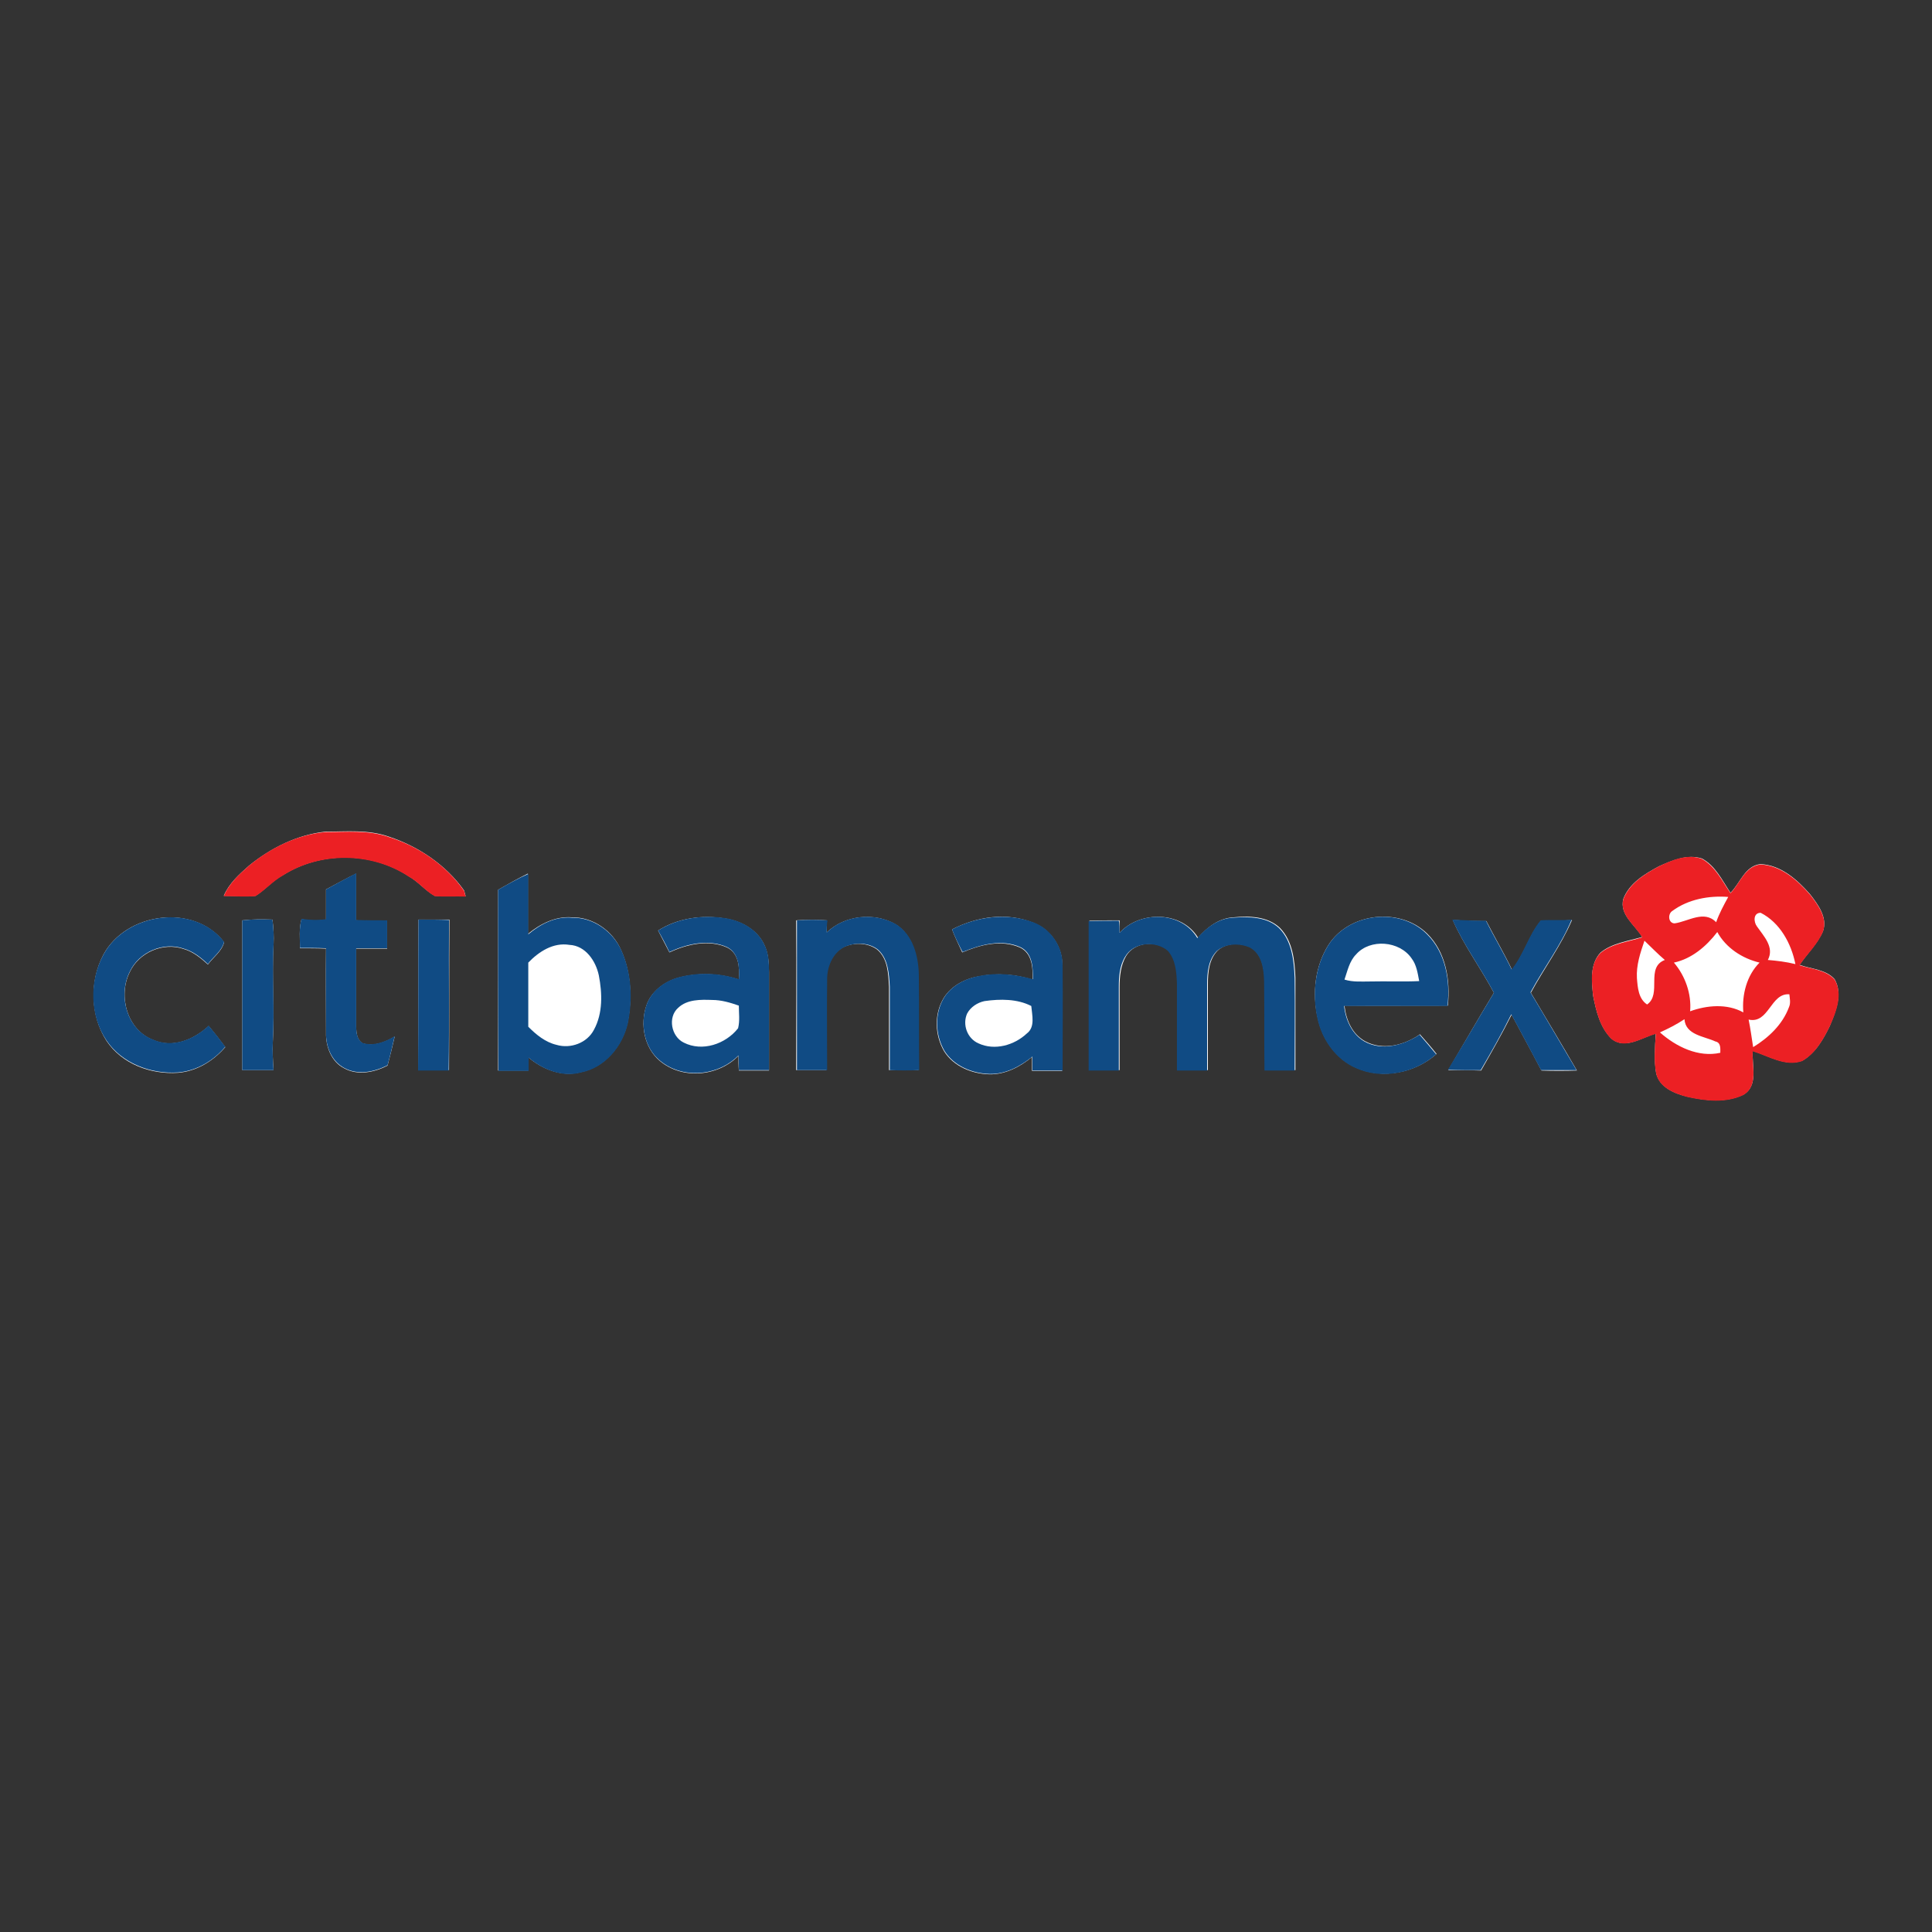 <?xml version="1.0" encoding="utf-8"?>
<!-- Generator: Adobe Illustrator 25.0.0, SVG Export Plug-In . SVG Version: 6.00 Build 0)  -->
<svg version="1.1" id="Layer_1" xmlns="http://www.w3.org/2000/svg" xmlns:xlink="http://www.w3.org/1999/xlink" x="0px" y="0px"
	 viewBox="0 0 512 512" style="enable-background:new 0 0 512 512;" xml:space="preserve">
<rect x="0" y="0" width="512" height="512" fill="#333333" stroke="none"/>
<style type="text/css">
	.st0{fill:#FFFFFF;}
	.st1{fill:#EC2024;}
	.st2{fill:#104B84;}
</style>
<path id="XMLID_93_" class="st0" d="M66,229.4c-2.6,2.3-5.3,4.7-6.7,8c2.8,0,5.6,0.2,8.4,0c2.6-1.6,4.6-4.1,7.3-5.5
	c10-6.3,23.5-6.2,33.3,0.3c2.5,1.4,4.4,3.8,6.9,5.2c2.7,0.2,5.5,0,8.2,0.1L123,236c-4.8-6.8-12.1-11.7-20-14.3
	c-5.4-1.9-11.2-1.3-16.8-1.3C78.8,221.2,71.8,224.7,66,229.4z"/>
<path id="XMLID_92_" class="st0" d="M439.6,229.6c-3.7,2-7.8,4.4-9.4,8.6c-1.1,4.2,3.1,6.9,5,10.1c-3.7,1.1-7.9,1.6-11,4.1
	c-2.9,3-2.4,7.7-2,11.5c0.8,4,1.8,8.3,4.8,11.3c3.6,3.1,8.1-0.3,11.8-1.3c-0.2,3.5-0.5,7,0.1,10.5c0.9,3.8,4.9,5.4,8.2,6.2
	c4.8,1.1,10.3,1.7,14.9-0.5c4.1-2.4,2.2-7.7,2.5-11.6c4.2,1.3,8.6,4.2,13.1,2.6c3.5-2,5.6-5.7,7.3-9.2c1.6-3.8,3.5-8.5,1.3-12.4
	c-2.3-2.6-6.2-2.7-9.3-3.8c2-3,4.7-5.5,6.2-8.9c1.3-3.6-1.3-7.1-3.4-9.8c-3.4-3.9-7.8-7.8-13.2-8c-4.1,0.5-5.3,5-7.9,7.6
	c-2.2-3.3-4-7.2-7.6-9.1C447.2,226.3,443.1,228,439.6,229.6z"/>
<path id="XMLID_91_" class="st0" d="M86.4,235.7c0,2.7,0,5.3,0,8c-2.2,0.4-4.3,0.3-6.5-0.1c-0.7,2.5-0.4,5.2-0.4,7.7
	c2.3,0,4.6,0,6.9,0.1c-0.1,7.4,0,14.9,0,22.3c-0.1,3.6,1.4,7.7,4.8,9.4c3.6,2,8,1.1,11.5-0.7c0.7-2.6,1.3-5.1,1.9-7.7
	c-2.5,1.5-5.5,2.7-8.5,1.8c-1.5-0.9-1.7-2.8-1.7-4.4c0-6.9,0-13.8,0-20.7c2.7,0,5.5,0,8.2,0c0-2.5,0-4.9,0-7.4c-2.7,0-5.5,0-8.2-0.1
	c0-4.1,0-8.3,0-12.4C91.7,232.8,89.1,234.3,86.4,235.7z"/>
<path id="XMLID_90_" class="st0" d="M132,235.8c0,15.9,0,31.9,0,47.9c2.7,0,5.4,0,8,0c0-1.2,0-2.3,0-3.5c3.8,3.2,9,5.3,14,3.9
	c6.3-1.3,10.9-6.9,12.3-13c1.3-6.4,1-13.3-1.7-19.3c-2.2-5.1-7.4-8.8-13.1-8.7c-4.3-0.3-8.3,1.7-11.6,4.4c0-5.3,0-10.6,0-16
	C137.3,232.8,134.6,234.3,132,235.8z"/>
<path id="XMLID_89_" class="st0" d="M27.4,253c-3.7,7-3.5,16.1,0.8,22.8c4.1,6.2,11.8,9,19,8.5c4.9-0.4,9.3-3.1,12.5-6.8
	c-1.4-1.9-2.9-3.8-4.4-5.6c-3.9,3.6-9.5,6-14.7,3.7c-6.9-2.6-9.4-11.7-6.2-18c2.4-5.2,8.9-8,14.3-6.1c2.5,0.7,4.5,2.4,6.4,4.1
	c1.4-1.9,3.7-3.5,4.3-5.9C51.4,239.3,33.4,241.8,27.4,253z"/>
<path id="XMLID_88_" class="st0" d="M174.4,246.6c1,1.9,2,3.9,3,5.8c4.7-2.2,10.4-3.5,15.3-1.3c3.2,1.6,3.3,5.4,3.1,8.5
	c-5.1-1.7-10.8-1.9-16-0.5c-3.7,1-7.3,3.7-8.5,7.4c-1.7,5-0.6,11.1,3.5,14.6c6,5.1,15.5,4.2,20.9-1.3c0,1.3,0,2.6,0.1,3.9
	c2.7,0,5.3,0,8,0c0-8.7,0-17.4,0-26.1c0-2.5-0.2-5.1-1.3-7.3c-1.9-4-6.2-6.3-10.4-6.9C186.1,242.4,179.6,243.3,174.4,246.6z"/>
<path id="XMLID_87_" class="st0" d="M219.1,247.1c0-0.8,0-2.4,0-3.2c-2.7-0.2-5.4-0.2-8.1,0c0.1,13.2,0,26.4,0,39.7c2.7,0,5.3,0,8,0
	c0.1-7.9,0-15.8,0-23.7c-0.1-3.4,1.3-7.2,4.5-8.9c2.8-1.3,6.4-1.2,8.9,0.6c2.9,2.4,3,6.4,3.2,9.9c0,7.3,0,14.7,0,22.1
	c2.6,0,5.2,0,7.8,0c-0.1-8.4,0-16.8-0.1-25.3c-0.1-4.9-1.5-10.5-5.9-13.3C231.8,241.7,223.9,242.5,219.1,247.1z"/>
<path id="XMLID_86_" class="st0" d="M252.3,246.3c0.8,2.1,1.8,4.1,2.7,6.1c4.7-2,10.3-3.5,15.3-1.3c3.2,1.5,3.5,5.4,3.3,8.5
	c-4.5-1.4-9.3-1.8-14-0.9c-3.7,0.6-7.3,2.4-9.4,5.6c-2.7,4.3-2.5,10,0,14.3c2.5,4,7.4,6,12,6.1c4.2,0.1,8.2-2,11.3-4.6
	c0,1.3,0,2.5,0,3.7c2.7,0,5.3,0,8,0c0-9.3,0-18.5,0-27.8c0.2-5-3.1-9.8-7.8-11.5C266.8,241.7,258.9,242.9,252.3,246.3z"/>
<path id="XMLID_85_" class="st0" d="M296.7,247.2c0-1.1,0-2.2,0-3.3c-2.7,0-5.3,0-8,0.1c0,13.2,0,26.4,0,39.6c2.7,0,5.4,0,8,0
	c0-7.4,0-14.7,0-22.1c0-2.7,0.3-5.7,1.7-8.1c2.2-3.8,8.1-4.3,11.3-1.5c2.1,2.4,2.3,5.8,2.4,8.8c0,7.6,0,15.2,0,22.9c2.7,0,5.3,0,8,0
	c0-7.6,0-15.2,0-22.8c0-3.1,0.3-6.6,2.6-8.9c2.3-2.1,5.9-2.1,8.7-0.9c3.1,1.8,3.6,5.7,3.8,8.9c0.1,7.9,0,15.8,0.1,23.7
	c2.7,0,5.3,0,8,0c0-8.2,0-16.3,0-24.5c-0.2-4.6-0.7-9.7-4.1-13.2c-3.3-3.1-8.1-3.2-12.3-2.8c-3.8,0.2-7,2.6-9.4,5.4
	C313.2,241.4,302.1,241.3,296.7,247.2z"/>
<path id="XMLID_84_" class="st0" d="M352,250.5c-3.5,5.6-4.3,12.8-2.8,19.2c1.2,5.7,4.9,11,10.3,13.3c7,3.1,15.6,1.3,21.2-3.7
	c-1.4-1.8-2.9-3.5-4.4-5.2c-4.1,2.9-9.9,4.4-14.6,1.8c-3.4-1.9-5-5.7-5.4-9.4c9.1,0.1,18.2,0,27.4,0c0.7-6.7-0.5-14.2-5.5-19.1
	C370.9,240.3,357.4,241.9,352,250.5z"/>
<path id="XMLID_83_" class="st0" d="M64.2,243.9c0,13.2,0,26.5,0,39.7c2.8,0,5.6,0,8.3,0c-0.2-2.5-0.3-5-0.2-7.5
	c0.5-8.6-0.3-17.2,0.2-25.8c0.1-2.2,0-4.4-0.3-6.6C69.5,243.6,66.8,243.6,64.2,243.9z"/>
<path id="XMLID_82_" class="st0" d="M110.9,243.7c-0.1,13.3,0,26.6,0,39.9c2.7,0,5.4,0,8.1,0c0.1-13.3,0-26.6,0.1-39.9
	C116.3,243.7,113.6,243.7,110.9,243.7z"/>
<path id="XMLID_81_" class="st0" d="M395.9,263.1c-4.1,6.8-8.1,13.7-12.1,20.5c2.9,0,5.8,0,8.7,0.1c2.8-4.9,5.6-9.8,8.1-14.8
	c2.6,4.9,5.3,9.8,7.9,14.8c3.1,0.1,6.3,0.1,9.4,0c-4-6.9-8.1-13.7-12.2-20.6c3.5-6.5,8-12.5,10.9-19.3c-2.7,0.3-5.5,0-8.2,0.2
	c-3.2,3.8-4.5,9.1-7.7,13c-2.1-4.4-4.6-8.6-6.8-12.9c-3,0-5.9-0.1-8.9-0.3C387.9,250.5,392.4,256.5,395.9,263.1z"/>
<path id="XMLID_78_" class="st0" d="M443.2,241.4c4.2-3.2,9.7-4.2,14.9-3.7c-1.2,2.1-2.4,4.3-3.2,6.7c-3.2-3.3-7.4-0.2-11,0.3
	C442.1,244.7,441.9,242.2,443.2,241.4z"/>
<path id="XMLID_77_" class="st0" d="M465.6,245.5c-0.9-1.1-1-3.6,1-3.6c5.1,2.6,8.1,8.1,9.2,13.6c-2.4-0.6-4.8-0.9-7.3-1.1
	C470.3,251,467.4,248.1,465.6,245.5z"/>
<path id="XMLID_76_" class="st0" d="M443.6,255.1c4.7-1,8.6-4.3,11.4-8.1c2.2,4.2,6.6,7.1,11.2,8.1c-3.4,3.4-4.7,8.5-4.3,13.2
	c-4.2-2.4-9.6-1.9-14.1-0.3C448.2,263.4,446.5,258.6,443.6,255.1z"/>
<path id="XMLID_75_" class="st0" d="M435.8,249.3c1.8,1.7,3.5,3.5,5.5,5.1c-5.3,2.1-0.7,9-4.7,11.8c-2.3-1.5-2.6-4.5-2.7-7
	C433.6,255.7,434.7,252.4,435.8,249.3z"/>
<path id="XMLID_72_" class="st0" d="M463.4,270.2c5.5,1.2,5.8-7.1,10.8-6.8c0.1,1.1,0.4,2.3-0.1,3.4c-1.7,4.6-5.4,8.1-9.5,10.6
	C464.2,275,463.9,272.6,463.4,270.2z"/>
<path id="XMLID_69_" class="st0" d="M439.9,273.6c2.2-1,4.4-2.2,6.5-3.6c0.4,4.2,5.2,4.5,8.2,5.9c1.5,0.3,1.2,1.9,1.3,3
	C450.1,280.3,444.2,277.4,439.9,273.6z"/>
<g id="XMLID_57_">
	<path id="XMLID_67_" class="st1" d="M66,229.4c5.7-4.7,12.7-8.2,20.2-8.9c5.6,0,11.4-0.6,16.8,1.3c7.9,2.5,15.2,7.4,20,14.3
		l0.4,1.5c-2.7-0.1-5.5,0.1-8.2-0.1c-2.5-1.4-4.3-3.8-6.9-5.2c-9.9-6.5-23.4-6.6-33.3-0.3c-2.7,1.5-4.7,3.9-7.3,5.5
		c-2.8,0.2-5.6,0-8.4,0C60.7,234.1,63.4,231.7,66,229.4z"/>
	<g id="XMLID_58_">
		<path id="XMLID_59_" class="st1" d="M439.6,229.6c3.5-1.7,7.6-3.4,11.4-2c3.6,2,5.4,5.9,7.6,9.1c2.5-2.6,3.8-7.1,7.9-7.6
			c5.4,0.2,9.8,4.1,13.2,8c2.1,2.7,4.7,6.2,3.4,9.8c-1.4,3.4-4.2,5.9-6.2,8.9c3.1,1,7,1.2,9.3,3.8c2.3,3.9,0.4,8.6-1.3,12.4
			c-1.7,3.5-3.8,7.2-7.3,9.2c-4.5,1.6-8.9-1.3-13.1-2.6c-0.3,3.8,1.6,9.2-2.5,11.6c-4.6,2.2-10,1.6-14.9,0.5
			c-3.4-0.9-7.4-2.5-8.2-6.2c-0.7-3.5-0.3-7-0.1-10.5c-3.7,1-8.2,4.3-11.8,1.3c-3-3-4-7.3-4.8-11.3c-0.4-3.8-1-8.5,2-11.5
			c3.1-2.5,7.3-2.9,11-4.1c-1.9-3.2-6.1-6-5-10.1C431.8,234.1,435.9,231.6,439.6,229.6z M443.2,241.4c-1.3,0.8-1.1,3.3,0.6,3.3
			c3.6-0.5,7.8-3.6,11-0.3c0.8-2.3,2-4.5,3.2-6.7C452.9,237.3,447.4,238.3,443.2,241.4z M465.6,245.5c1.8,2.6,4.7,5.5,2.9,8.9
			c2.4,0.2,4.9,0.5,7.3,1.1c-1.1-5.5-4.1-11-9.2-13.6C464.6,241.9,464.7,244.3,465.6,245.5z M443.6,255.1c3,3.5,4.7,8.3,4.3,12.9
			c4.4-1.6,9.8-2.1,14.1,0.3c-0.4-4.7,0.9-9.8,4.3-13.2c-4.6-1.1-8.9-3.9-11.2-8.1C452.2,250.8,448.3,254.1,443.6,255.1z
			 M435.8,249.3c-1.1,3.2-2.2,6.5-2,9.9c0.2,2.5,0.4,5.5,2.7,7c4-2.8-0.5-9.8,4.7-11.8C439.3,252.8,437.6,251,435.8,249.3z
			 M463.4,270.2c0.5,2.4,0.8,4.8,1.2,7.3c4.1-2.5,7.8-6,9.5-10.6c0.5-1.1,0.2-2.3,0.1-3.4C469.2,263.1,468.8,271.4,463.4,270.2z
			 M439.9,273.6c4.3,3.8,10.2,6.7,16,5.4c0-1.1,0.2-2.7-1.3-3c-3-1.4-7.9-1.7-8.2-5.9C444.3,271.5,442.1,272.6,439.9,273.6z"/>
	</g>
</g>
<g id="XMLID_2_">
	<path id="XMLID_56_" class="st2" d="M86.4,235.7c2.7-1.5,5.3-2.9,8-4.3c0,4.2,0,8.3,0,12.4c2.7,0.1,5.5,0.1,8.2,0.1
		c0,2.5,0,4.9,0,7.4c-2.7,0-5.5,0-8.2,0c0,6.9,0,13.8,0,20.7c0,1.6,0.2,3.5,1.7,4.4c2.9,0.9,6-0.3,8.5-1.8c-0.6,2.6-1.2,5.2-1.9,7.7
		c-3.5,1.8-7.9,2.7-11.5,0.7c-3.4-1.8-4.9-5.8-4.8-9.4c0-7.4-0.1-14.9,0-22.3c-2.3-0.1-4.6-0.1-6.9-0.1c0-2.6-0.3-5.2,0.4-7.7
		c2.1,0.3,4.3,0.4,6.5,0.1C86.4,241,86.4,238.4,86.4,235.7z"/>
	<g id="XMLID_21_">
		<path id="XMLID_22_" class="st2" d="M132,235.8c2.6-1.5,5.3-3,8-4.2c0,5.3,0,10.6,0,16c3.2-2.7,7.2-4.8,11.6-4.4
			c5.6-0.1,10.8,3.6,13.1,8.7c2.7,6,3,12.9,1.7,19.3c-1.4,6.1-6,11.7-12.3,13c-5,1.4-10.2-0.7-14-3.9c0,1.2,0,2.3,0,3.5
			c-2.7,0-5.4,0-8,0C132,267.7,132,251.7,132,235.8z M140,255.1c0,5.7,0,11.3,0,17c2.1,2.1,4.5,4.1,7.5,4.8c3.7,1.1,8.1-0.5,9.9-4
			c2.4-4.4,2.2-9.7,1.3-14.4c-0.8-3.8-3.5-7.9-7.8-8.1C146.6,249.7,142.8,252.2,140,255.1z"/>
	</g>
	<path id="XMLID_20_" class="st2" d="M27.4,253c6-11.2,24.1-13.7,32-3.4c-0.6,2.4-2.9,4-4.3,5.9c-1.8-1.7-3.9-3.4-6.4-4.1
		c-5.4-1.9-11.9,0.9-14.3,6.1c-3.2,6.3-0.8,15.4,6.2,18c5.1,2.3,10.8,0,14.7-3.7c1.5,1.8,3,3.7,4.4,5.6c-3.1,3.7-7.6,6.4-12.5,6.8
		c-7.2,0.5-14.9-2.4-19-8.5C23.8,269.2,23.6,260,27.4,253z"/>
	<g id="XMLID_16_">
		<path id="XMLID_17_" class="st2" d="M174.4,246.6c5.2-3.3,11.7-4.2,17.7-3.3c4.2,0.6,8.5,2.9,10.4,6.9c1.2,2.2,1.3,4.8,1.3,7.3
			c0,8.7,0,17.4,0,26.1c-2.7,0-5.3,0-8,0c0-1.3,0-2.6-0.1-3.9c-5.4,5.5-14.9,6.4-20.9,1.3c-4.1-3.4-5.2-9.6-3.5-14.6
			c1.3-3.8,4.8-6.4,8.5-7.4c5.2-1.4,10.9-1.2,16,0.5c0.2-3.1,0-6.9-3.1-8.5c-4.9-2.2-10.6-0.9-15.3,1.3
			C176.5,250.4,175.5,248.5,174.4,246.6z M179.7,267.1c-2.8,2.5-1.8,7.6,1.5,9.2c4.9,2.5,11.1,0.4,14.4-3.8c0.5-2,0.2-4,0.2-6
			c-2.3-0.8-4.6-1.5-7.1-1.5C185.7,264.9,182.1,264.8,179.7,267.1z"/>
	</g>
	<path id="XMLID_15_" class="st2" d="M219.1,247.1c4.8-4.7,12.8-5.4,18.5-2.1c4.4,2.9,5.8,8.4,5.9,13.3c0.1,8.4,0,16.8,0.1,25.3
		c-2.6,0.1-5.2,0.1-7.8,0c0-7.3,0-14.7,0-22.1c-0.2-3.4-0.4-7.5-3.2-9.9c-2.5-1.9-6.1-1.9-8.9-0.6c-3.2,1.7-4.6,5.5-4.5,8.9
		c-0.1,7.9,0,15.8,0,23.7c-2.7,0-5.3,0-8,0c0-13.2,0-26.4,0-39.7c2.7-0.2,5.4-0.2,8.1,0C219.1,244.8,219.1,246.3,219.1,247.1z"/>
	<g id="XMLID_11_">
		<path id="XMLID_12_" class="st2" d="M252.3,246.3c6.5-3.4,14.5-4.5,21.5-1.9c4.7,1.7,7.9,6.5,7.8,11.5c0.1,9.3,0,18.5,0,27.8
			c-2.7,0-5.3,0-8,0c0-1.2,0-2.5,0-3.7c-3.2,2.6-7.1,4.7-11.3,4.6c-4.6-0.1-9.5-2.1-12-6.1c-2.5-4.3-2.7-10,0-14.3
			c2.1-3.2,5.8-5,9.4-5.6c4.6-0.9,9.5-0.4,14,0.9c0.1-3.1-0.1-7-3.3-8.5c-4.9-2.2-10.5-0.7-15.3,1.3
			C254.1,250.4,253.1,248.4,252.3,246.3z M260.9,265.3c-1.9,0.4-3.7,1.6-4.6,3.3c-1.3,2.9,0,6.6,3,7.9c4.3,2,9.5,0.5,12.8-2.6
			c2.3-1.7,1.4-4.9,1.2-7.3C269.6,264.7,265.1,264.7,260.9,265.3z"/>
	</g>
	<path id="XMLID_10_" class="st2" d="M296.7,247.2c5.4-5.9,16.4-5.8,20.6,1.4c2.4-2.8,5.6-5.2,9.4-5.4c4.2-0.3,9.1-0.3,12.3,2.8
		c3.4,3.4,3.9,8.6,4.1,13.2c0.1,8.1,0,16.3,0,24.5c-2.7,0-5.3,0-8,0c-0.1-7.9,0-15.8-0.1-23.7c-0.1-3.2-0.6-7.2-3.8-8.9
		c-2.8-1.2-6.3-1.1-8.7,0.9c-2.3,2.3-2.6,5.8-2.6,8.9c0,7.6,0,15.2,0,22.8c-2.7,0-5.3,0-8,0c0-7.6,0-15.2,0-22.9
		c-0.1-3-0.3-6.4-2.4-8.8c-3.2-2.8-9.1-2.3-11.3,1.5c-1.5,2.4-1.7,5.3-1.7,8.1c0,7.4,0,14.7,0,22.1c-2.7,0-5.4,0-8,0
		c0-13.2,0-26.4,0-39.6c2.7-0.1,5.3-0.1,8-0.1C296.7,245,296.7,246.1,296.7,247.2z"/>
	<g id="XMLID_6_">
		<path id="XMLID_7_" class="st2" d="M352,250.5c5.4-8.6,18.9-10.2,26.1-3c5,4.9,6.3,12.4,5.5,19.1c-9.1,0-18.2,0-27.4,0
			c0.4,3.7,2.1,7.5,5.4,9.4c4.6,2.6,10.4,1,14.6-1.8c1.5,1.7,2.9,3.4,4.4,5.2c-5.6,5-14.3,6.8-21.2,3.7c-5.4-2.3-9.1-7.6-10.3-13.3
			C347.7,263.3,348.5,256.1,352,250.5z M359.4,252.9c-1.8,1.8-2.3,4.4-3.1,6.7c2.2,0.7,4.6,0.5,6.9,0.5c4.3-0.1,8.6,0.1,12.9-0.1
			c-0.4-2.1-0.7-4.3-2-6C370.9,249.3,363.1,248.7,359.4,252.9z"/>
	</g>
	<path id="XMLID_5_" class="st2" d="M64.2,243.9c2.7-0.3,5.4-0.3,8-0.2c0.3,2.2,0.4,4.4,0.3,6.6c-0.4,8.6,0.3,17.2-0.2,25.8
		c-0.1,2.5,0,5,0.2,7.5c-2.8,0-5.6,0-8.3,0C64.2,270.4,64.2,257.1,64.2,243.9z"/>
	<path id="XMLID_4_" class="st2" d="M110.9,243.7c2.7,0,5.4,0,8.1,0.1c-0.1,13.3,0.1,26.6-0.1,39.9c-2.7,0-5.4,0-8.1,0
		C110.9,270.3,110.8,257,110.9,243.7z"/>
	<path id="XMLID_3_" class="st2" d="M395.9,263.1c-3.5-6.6-8-12.6-11-19.4c3,0.2,5.9,0.3,8.9,0.3c2.2,4.4,4.7,8.5,6.8,12.9
		c3.2-3.9,4.5-9.2,7.7-13c2.7-0.2,5.5,0.1,8.2-0.2c-2.8,6.8-7.4,12.8-10.9,19.3c4.1,6.8,8.1,13.7,12.2,20.6c-3.1,0-6.3,0-9.4,0
		c-2.6-4.9-5.2-9.8-7.9-14.8c-2.5,5.1-5.3,10-8.1,14.8c-2.9,0-5.8,0-8.7-0.1C387.8,276.8,391.8,269.9,395.9,263.1z"/>
</g>
</svg>
